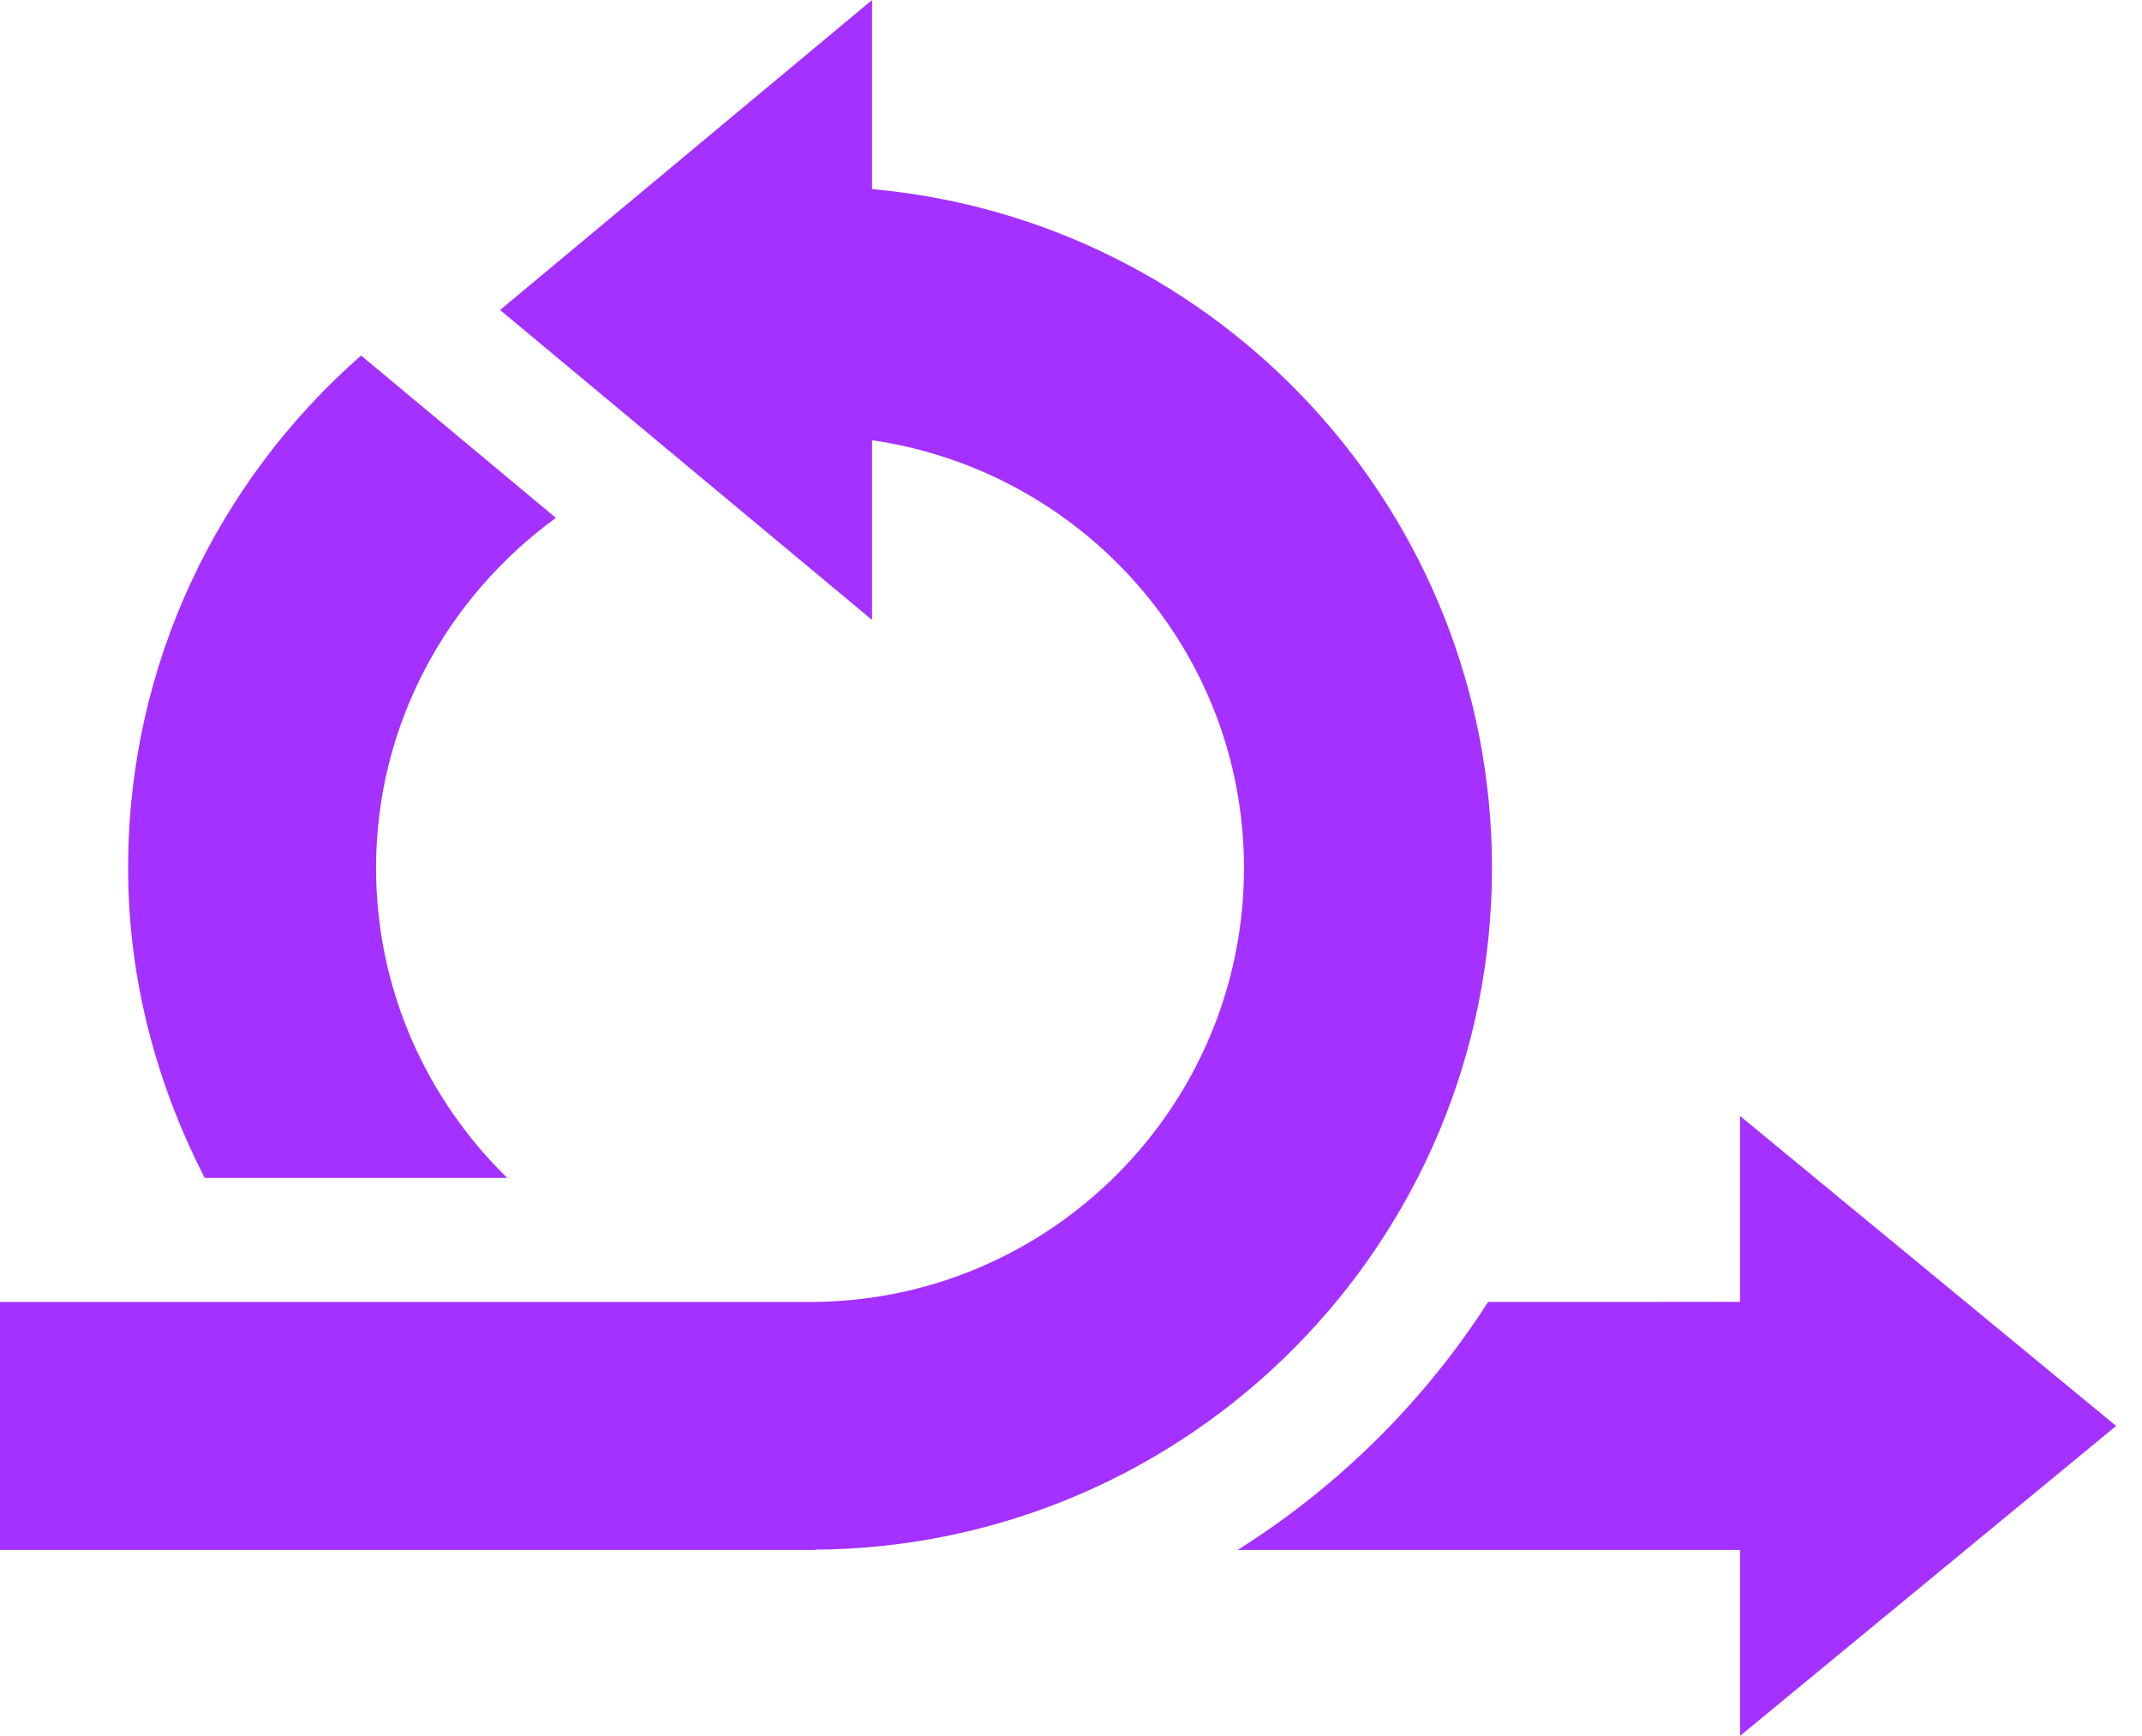 <svg width="58" height="47" viewBox="0 0 58 47" fill="none" xmlns="http://www.w3.org/2000/svg">
<g id="Group">
<path id="Vector" d="M47.115 35.249L40.295 35.25C38.556 37.958 36.237 40.251 33.512 41.966H47.115V47L57.299 38.608L47.115 30.215V35.249Z" fill="#A431FF"/>
<path id="Vector_2" d="M22.061 41.959C32.2 41.89 40.399 33.656 40.399 23.501C40.399 13.87 33.023 5.97 23.613 5.12V0L13.541 8.393L23.613 16.785V11.92C29.292 12.743 33.684 17.597 33.684 23.501C33.684 29.979 28.413 35.251 21.934 35.251H0V41.966H22.069C22.066 41.964 22.065 41.961 22.061 41.959Z" fill="#A431FF"/>
<path id="Vector_3" d="M13.736 31.894C11.55 29.759 10.183 26.79 10.183 23.501C10.183 19.599 12.116 16.16 15.052 14.022L9.777 9.626C5.918 13.011 3.469 17.965 3.469 23.501C3.469 26.534 4.248 29.369 5.544 31.894H13.736Z" fill="#A431FF"/>
</g>
</svg>
